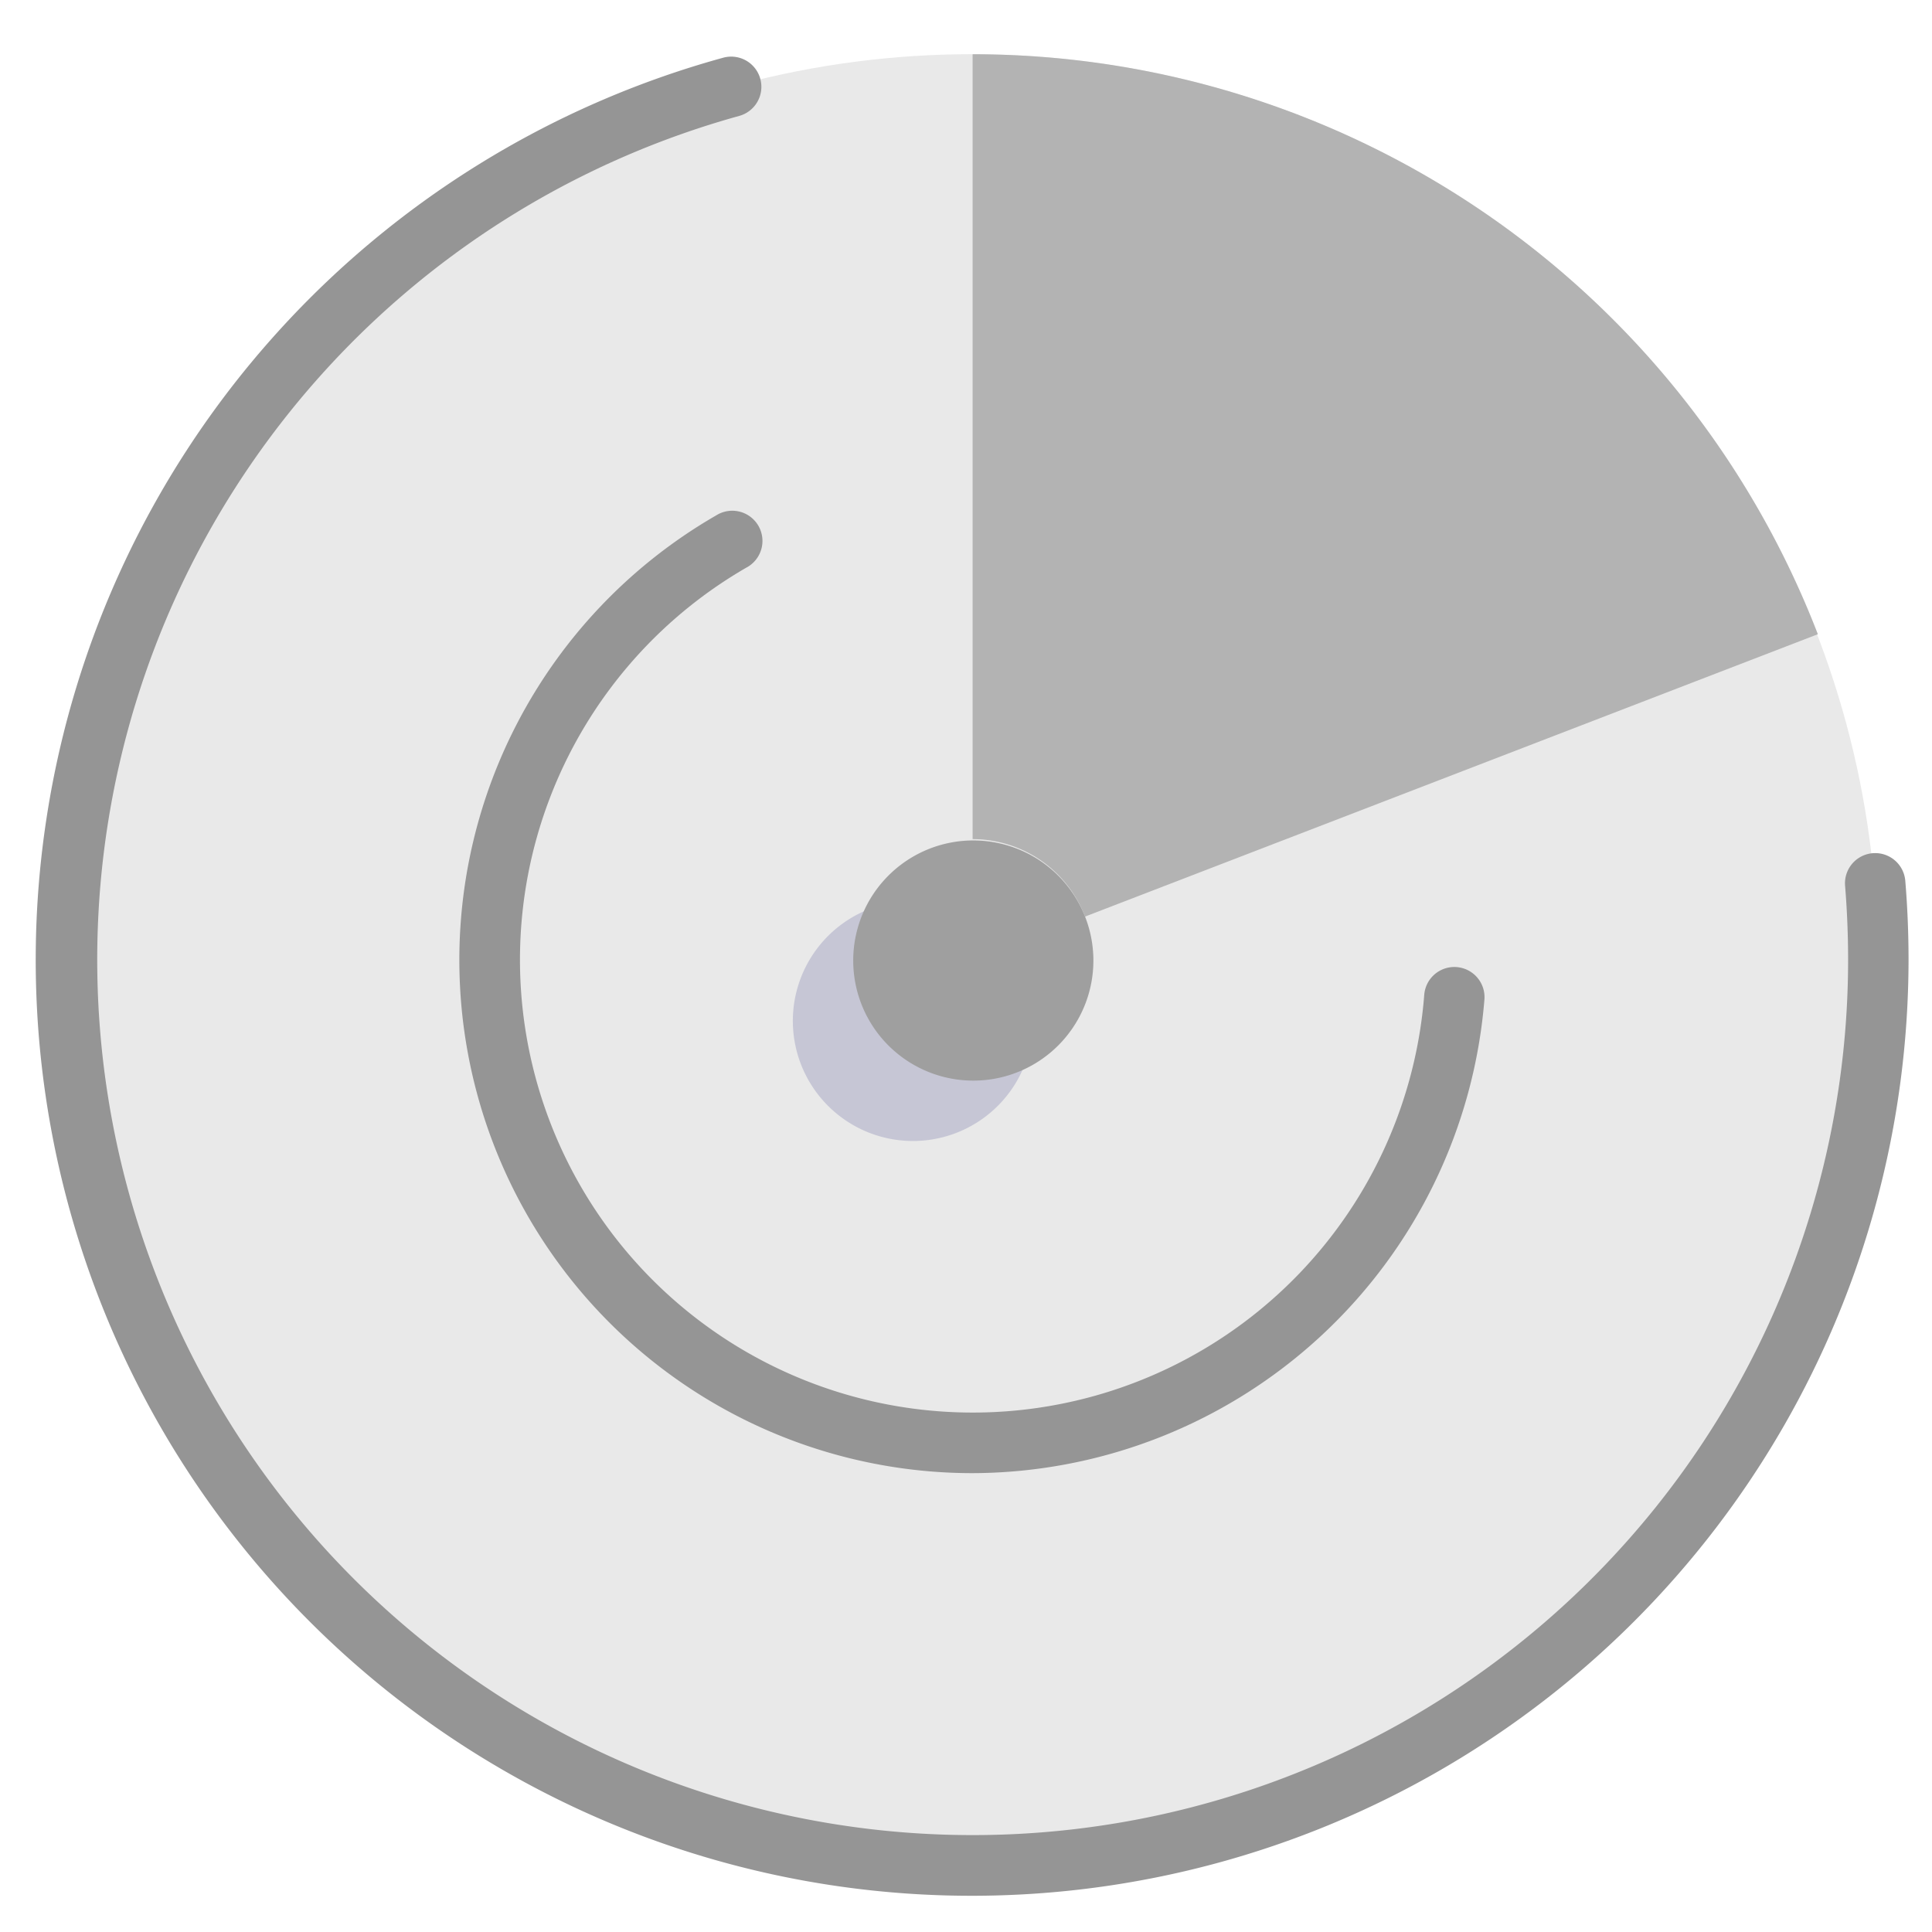 <svg xmlns="http://www.w3.org/2000/svg" viewBox="0 0 64 64" aria-labelledby="title"
aria-describedby="desc" role="img" xmlns:xlink="http://www.w3.org/1999/xlink">
  <title>Radar</title>
  <desc>A flat styled icon from Orion Icon Library.</desc>
  <circle data-name="layer4"
  cx="32.198" cy="31.795" r="30" fill="#e9e9e9"></circle>
  <path data-name="layer3" d="M35.944 30.363l24.275-9.354a30.011 30.011 0 0 0-28-19.212v26a3.993 3.993 0 0 1 3.725 2.566z"
  fill="#b3b3b3"></path>
  <path data-name="layer2" d="M32.221 48.8a17 17 0 0 1-8.5-31.725 1 1 0 1 1 1 1.73 15 15 0 1 0 22.46 14.134 1 1 0 0 1 1.994.15A17.066 17.066 0 0 1 32.221 48.8z"
  fill="#959595"></path>
  <path data-name="layer2" d="M32.221 62.8a31 31 0 0 1-8.266-60.888 1 1 0 0 1 .533 1.928A29 29 0 1 0 61.221 31.8c0-.823-.034-1.648-.1-2.457a1 1 0 0 1 1.994-.165c.072.861.108 1.744.108 2.622a31.035 31.035 0 0 1-31.002 31z"
  fill="#959595"></path>
  <path data-name="opacity" d="M33.944 32.363a3.978 3.978 0 1 0 .276 1.435 3.993 3.993 0 0 0-.276-1.435z"
  fill="#000064" opacity=".15"></path>
  <path data-name="layer1" d="M35.944 30.363a3.978 3.978 0 1 0 .276 1.436 3.993 3.993 0 0 0-.276-1.436z"
  fill="#9f9f9f"></path>
</svg>